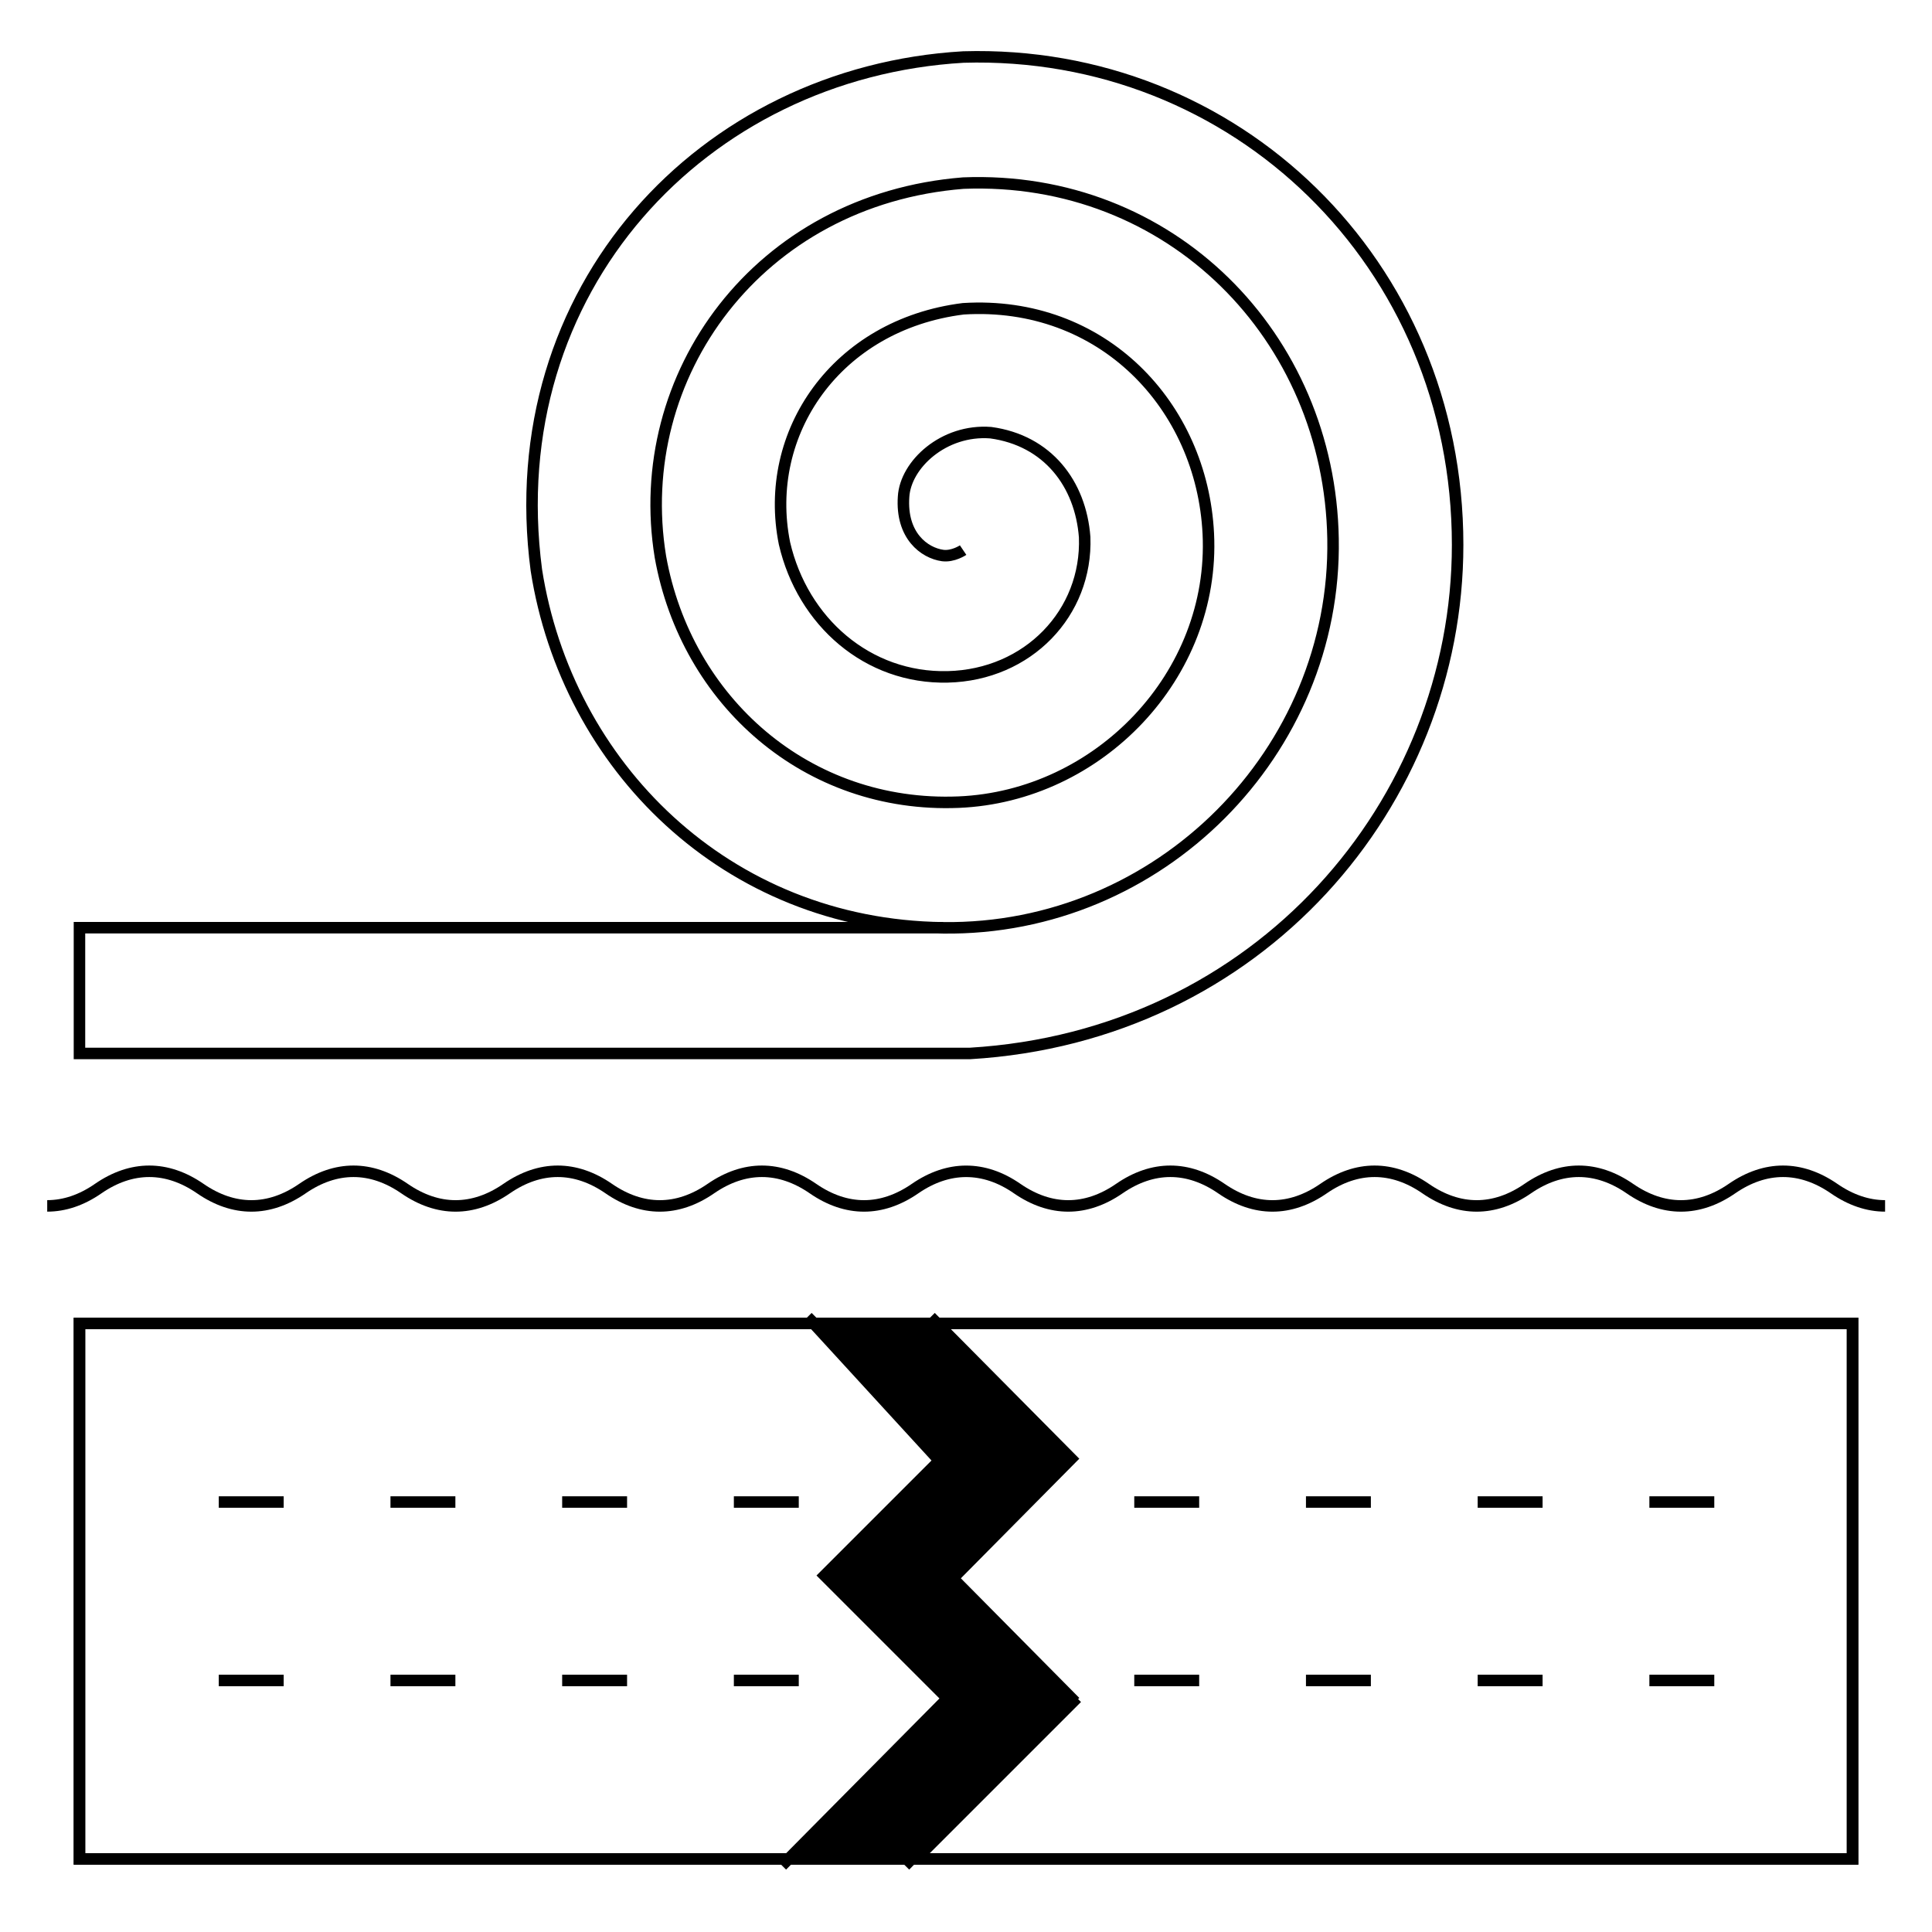 <svg width="84" height="84" viewBox="0 0 84 84" fill="none" xmlns="http://www.w3.org/2000/svg">
<path d="M81.96 52.43C81.215 52.43 80.464 52.177 79.743 51.678C78.288 50.675 76.758 50.675 75.303 51.678C73.849 52.682 72.318 52.682 70.864 51.678C69.409 50.675 67.879 50.675 66.424 51.678C64.969 52.682 63.439 52.682 61.984 51.678C60.53 50.675 58.999 50.675 57.545 51.678C56.09 52.682 54.56 52.682 53.105 51.678C51.651 50.675 50.12 50.675 48.666 51.678C47.211 52.682 45.681 52.682 44.226 51.678C43.499 51.174 42.754 50.927 42.003 50.927C41.258 50.927 40.508 51.18 39.786 51.678C38.332 52.682 36.801 52.682 35.347 51.678C33.892 50.675 32.362 50.675 30.907 51.678C29.453 52.682 27.922 52.682 26.468 51.678C25.013 50.675 23.483 50.675 22.028 51.678C20.573 52.682 19.043 52.682 17.588 51.678C16.134 50.675 14.604 50.675 13.149 51.678C11.694 52.682 10.164 52.682 8.709 51.678C7.255 50.675 5.724 50.675 4.27 51.678C3.542 52.183 2.798 52.43 2.053 52.43" stroke="#D7000F" style="stroke:#D7000F;stroke:color(display-p3 0.843 0 0.059);stroke-opacity:1;" stroke-width="0.5" stroke-miterlimit="10"/>
<path d="M80.546 57.541H3.455V80.823H80.546V57.541Z" stroke="#D7000F" style="stroke:#D7000F;stroke:color(display-p3 0.843 0 0.059);stroke-opacity:1;" stroke-width="0.5" stroke-miterlimit="10"/>
<path d="M80.546 57.541H3.455V80.823H80.546V57.541Z" stroke="#D7000F" style="stroke:#D7000F;stroke:color(display-p3 0.843 0 0.059);stroke-opacity:1;" stroke-width="0.5" stroke-miterlimit="10"/>
<path d="M9.512 65.306H12.334" stroke="#D7000F" style="stroke:#D7000F;stroke:color(display-p3 0.843 0 0.059);stroke-opacity:1;" stroke-width="0.5" stroke-miterlimit="10"/>
<path d="M16.977 65.306H19.799" stroke="#D7000F" style="stroke:#D7000F;stroke:color(display-p3 0.843 0 0.059);stroke-opacity:1;" stroke-width="0.5" stroke-miterlimit="10"/>
<path d="M24.442 65.306H27.264" stroke="#D7000F" style="stroke:#D7000F;stroke:color(display-p3 0.843 0 0.059);stroke-opacity:1;" stroke-width="0.5" stroke-miterlimit="10"/>
<path d="M31.907 65.306H34.729" stroke="#D7000F" style="stroke:#D7000F;stroke:color(display-p3 0.843 0 0.059);stroke-opacity:1;" stroke-width="0.5" stroke-miterlimit="10"/>
<path d="M9.512 73.064H12.334" stroke="#D7000F" style="stroke:#D7000F;stroke:color(display-p3 0.843 0 0.059);stroke-opacity:1;" stroke-width="0.5" stroke-miterlimit="10"/>
<path d="M16.977 73.064H19.799" stroke="#D7000F" style="stroke:#D7000F;stroke:color(display-p3 0.843 0 0.059);stroke-opacity:1;" stroke-width="0.5" stroke-miterlimit="10"/>
<path d="M24.442 73.064H27.264" stroke="#D7000F" style="stroke:#D7000F;stroke:color(display-p3 0.843 0 0.059);stroke-opacity:1;" stroke-width="0.5" stroke-miterlimit="10"/>
<path d="M31.907 73.064H34.729" stroke="#D7000F" style="stroke:#D7000F;stroke:color(display-p3 0.843 0 0.059);stroke-opacity:1;" stroke-width="0.5" stroke-miterlimit="10"/>
<path d="M49.316 65.306H52.138" stroke="#D7000F" style="stroke:#D7000F;stroke:color(display-p3 0.843 0 0.059);stroke-opacity:1;" stroke-width="0.5" stroke-miterlimit="10"/>
<path d="M56.781 65.306H59.603" stroke="#D7000F" style="stroke:#D7000F;stroke:color(display-p3 0.843 0 0.059);stroke-opacity:1;" stroke-width="0.5" stroke-miterlimit="10"/>
<path d="M64.247 65.306H67.069" stroke="#D7000F" style="stroke:#D7000F;stroke:color(display-p3 0.843 0 0.059);stroke-opacity:1;" stroke-width="0.5" stroke-miterlimit="10"/>
<path d="M71.712 65.306H74.534" stroke="#D7000F" style="stroke:#D7000F;stroke:color(display-p3 0.843 0 0.059);stroke-opacity:1;" stroke-width="0.5" stroke-miterlimit="10"/>
<path d="M49.316 73.064H52.138" stroke="#D7000F" style="stroke:#D7000F;stroke:color(display-p3 0.843 0 0.059);stroke-opacity:1;" stroke-width="0.5" stroke-miterlimit="10"/>
<path d="M56.781 73.064H59.603" stroke="#D7000F" style="stroke:#D7000F;stroke:color(display-p3 0.843 0 0.059);stroke-opacity:1;" stroke-width="0.5" stroke-miterlimit="10"/>
<path d="M64.247 73.064H67.069" stroke="#D7000F" style="stroke:#D7000F;stroke:color(display-p3 0.843 0 0.059);stroke-opacity:1;" stroke-width="0.5" stroke-miterlimit="10"/>
<path d="M71.712 73.064H74.534" stroke="#D7000F" style="stroke:#D7000F;stroke:color(display-p3 0.843 0 0.059);stroke-opacity:1;" stroke-width="0.5" stroke-miterlimit="10"/>
<path d="M40.465 57.26L46.574 63.422L41.425 68.622L46.574 73.822L39.353 81.111" stroke="#D7000F" style="stroke:#D7000F;stroke:color(display-p3 0.843 0 0.059);stroke-opacity:1;" stroke-width="0.5" stroke-miterlimit="10"/>
<path d="M35.111 57.26L41.221 63.422L36.071 68.622L41.221 73.822L34 81.111" stroke="#D7000F" style="stroke:#D7000F;stroke:color(display-p3 0.843 0 0.059);stroke-opacity:1;" stroke-width="0.5" stroke-miterlimit="10"/>
<path d="M40.5 57.5H35L40.5 63.5L35.5 68.5L41 74L34 81H40L47 74L41.5 68.5L46.5 63.5L40.5 57.5Z" fill="#D7000F" style="fill:#D7000F;fill:color(display-p3 0.843 0 0.059);fill-opacity:1;"/>
<path d="M41.875 23.918C41.875 23.918 41.439 24.212 40.985 24.153C40.188 24.041 39.17 23.29 39.286 21.6C39.367 20.197 41.032 18.654 43.074 18.812C45.547 19.147 46.984 21.031 47.159 23.355C47.281 26.647 44.697 29.347 41.206 29.429C37.727 29.511 34.899 27.035 34.108 23.625C33.142 18.83 36.359 14.117 41.881 13.425C47.932 13.049 52.261 17.644 52.535 23.202C52.838 29.365 47.77 34.623 41.678 34.876C35.091 35.145 29.837 30.485 28.714 24.212C27.422 16.324 32.973 8.671 41.881 7.961C50.894 7.603 57.807 14.628 57.958 23.425C58.121 32.681 50.423 40.463 41.002 40.34C31.553 40.222 24.646 33.267 23.32 24.787C21.714 12.579 30.57 3.136 41.887 2.479C53.693 2.133 63.375 11.429 63.375 23.689C63.375 34.928 54.723 45.058 42.166 45.803H3.455V40.334H41.008" stroke="#D7000F" style="stroke:#D7000F;stroke:color(display-p3 0.843 0 0.059);stroke-opacity:1;" stroke-width="0.5" stroke-miterlimit="10"/>
</svg>
